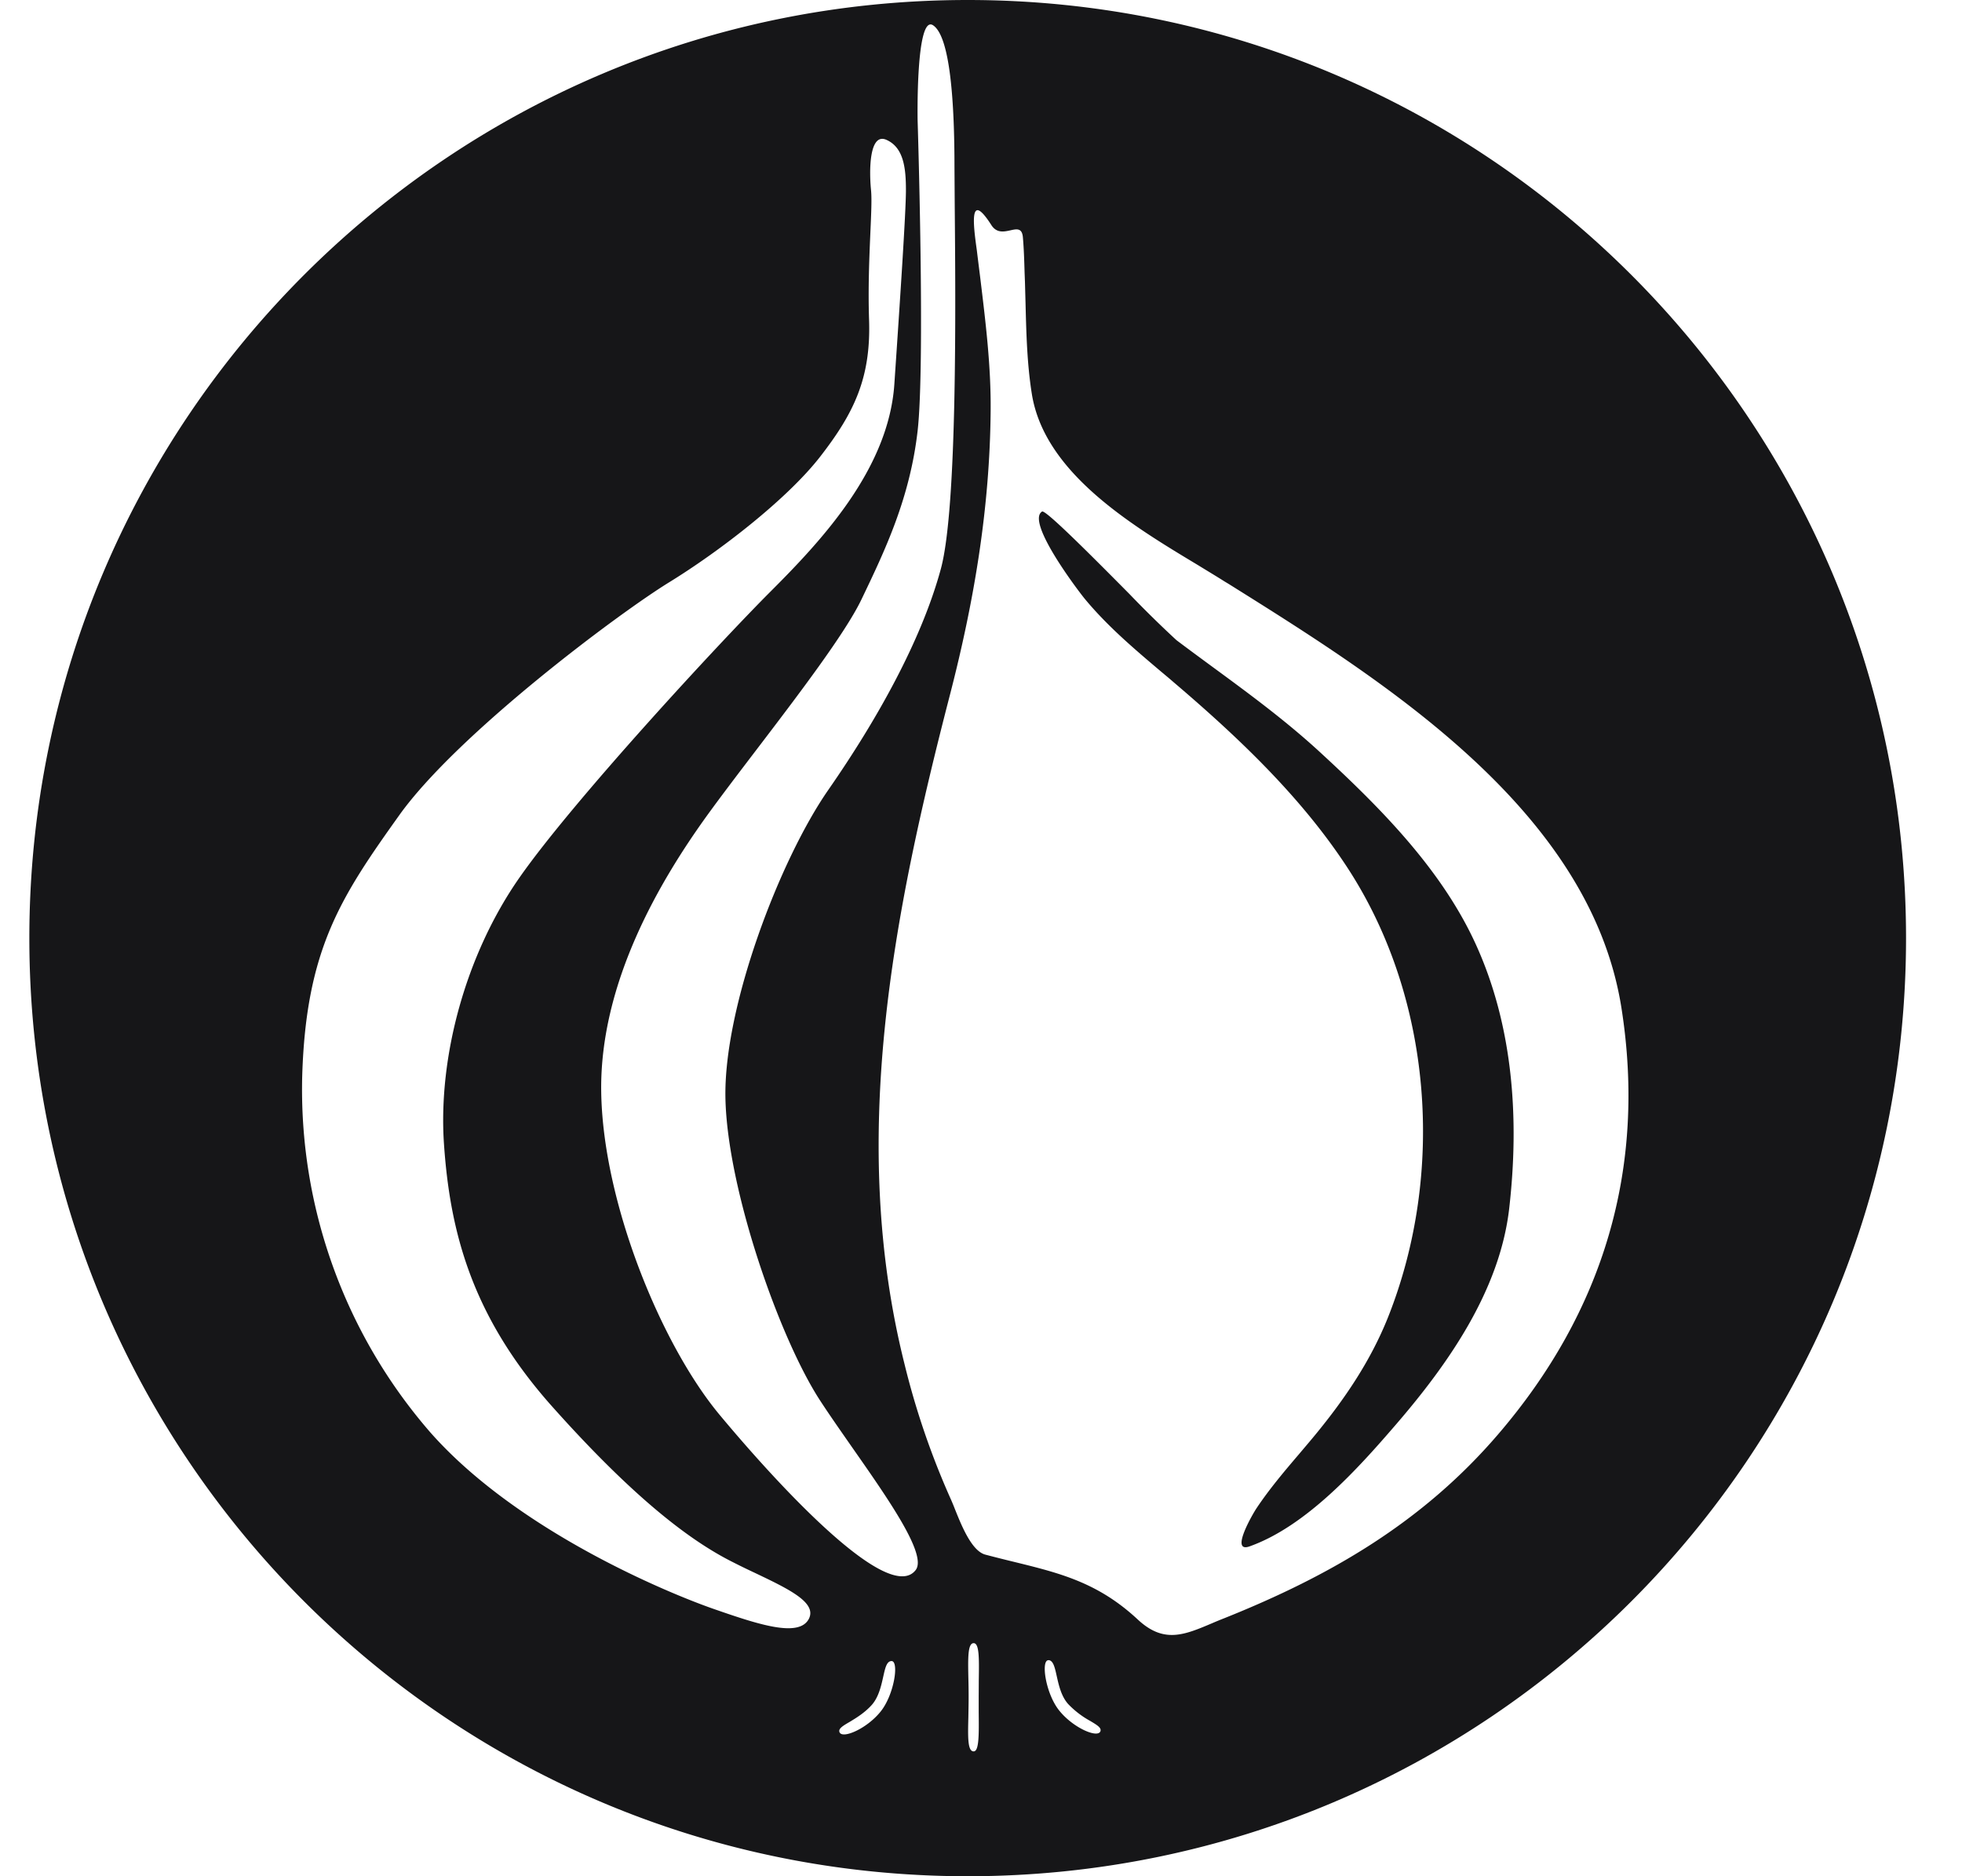 <svg width="23" height="22" fill="none" xmlns="http://www.w3.org/2000/svg"><path fill-rule="evenodd" clip-rule="evenodd" d="M11.344 22c6.075 0 11-4.925 11-11s-4.925-11-11-11-11 4.925-11 11 4.925 11 11 11zm-.155-20.042c0-.728-.046-1.525-.25-1.661-.205-.137-.182 1.115-.182 1.115s.09 2.844 0 3.64c-.091.794-.385 1.407-.657 1.974l-.003.006c-.19.395-.741 1.119-1.236 1.768-.218.286-.425.558-.585.78-.523.729-1.251 1.935-1.228 3.232.022 1.297.705 2.958 1.388 3.778.682.819 1.98 2.23 2.298 1.82.137-.177-.311-.819-.744-1.438-.13-.187-.26-.372-.371-.542-.478-.728-1.092-2.48-1.115-3.55-.023-1.07.637-2.799 1.206-3.618s1.092-1.752 1.32-2.594c.194-.72.172-3.125.162-4.26l-.003-.45zm3.216 4.89c1.821 1.14 4.234 2.648 4.602 4.966.298 1.885-.212 3.571-1.45 5.01-.881 1.025-1.958 1.651-3.201 2.149-.051.02-.1.04-.146.06-.33.14-.568.24-.872-.043-.466-.434-.912-.544-1.454-.677a16.84 16.84 0 0 1-.333-.084c-.16-.042-.279-.34-.356-.532a2.788 2.788 0 0 0-.044-.107 9.274 9.274 0 0 1-.548-1.597c-.659-2.634-.133-5.271.533-7.846.284-1.1.468-2.191.477-3.332.005-.523-.059-1.04-.122-1.559a79.804 79.804 0 0 1-.04-.322c-.039-.281-.098-.715.171-.294.062.096.148.077.222.061.075-.017.137-.03.147.081.012.138.016.276.02.415l.004.102.007.254c.009.356.018.716.074 1.066.147.923 1.165 1.537 1.952 2.01.107.066.211.128.307.189l.05.03zm1.957 9.858c.616-.714 1.22-1.576 1.33-2.537.12-1.047.048-2.138-.396-3.106-.405-.883-1.131-1.608-1.838-2.258-.39-.357-.81-.667-1.234-.978-.144-.106-.29-.213-.433-.321a12.98 12.98 0 0 1-.551-.541c-.44-.444-.985-.992-1.024-.967-.194.12.43.938.5 1.023.265.32.575.583.888.848.05.042.1.083.149.126.752.64 1.497 1.344 2.04 2.175.999 1.527 1.152 3.582.478 5.277-.204.51-.504.953-.851 1.375-.064.078-.13.155-.195.232-.174.204-.348.41-.497.634-.035.052-.317.529-.079.444.662-.236 1.267-.908 1.713-1.426zM10.392 1.64c.205.091.228.341.228.592 0 .25-.068 1.274-.136 2.275-.069 1.001-.865 1.843-1.457 2.435-.591.592-2.298 2.435-2.935 3.345-.637.91-.955 2.11-.888 3.118.069 1.024.319 2.025 1.275 3.094.955 1.07 1.615 1.57 2.116 1.82.084.043.167.083.248.121.403.192.734.35.64.54-.114.227-.592.068-1.116-.114-.523-.182-2.298-.91-3.322-2.07a6.129 6.129 0 0 1-1.502-4.188c.046-1.479.455-2.093 1.138-3.05.683-.955 2.571-2.366 3.163-2.73.592-.364 1.388-.978 1.775-1.479.387-.5.591-.91.569-1.593-.013-.381.003-.741.015-1.025.01-.223.018-.399.008-.5-.023-.227-.023-.682.181-.591zm.058 17.837c.092-.004.034.397-.13.596-.163.2-.444.319-.478.239-.018-.041.036-.074.117-.121.076-.046.175-.105.26-.199.08-.09.11-.22.134-.328.023-.103.04-.185.097-.187zm1.841-.01c-.092-.004-.034.397.13.595.163.2.444.32.478.24.017-.042-.037-.074-.117-.122a1.061 1.061 0 0 1-.26-.199c-.081-.09-.11-.22-.134-.327-.023-.104-.041-.185-.097-.188zm-.818.434v.17c.003.268.005.465-.059.465-.072 0-.068-.168-.062-.404.001-.072.003-.15.003-.23 0-.078-.001-.153-.003-.222-.005-.24-.008-.413.062-.413.067 0 .064.183.06.435l-.001.2z" fill="#161618"/></svg>
